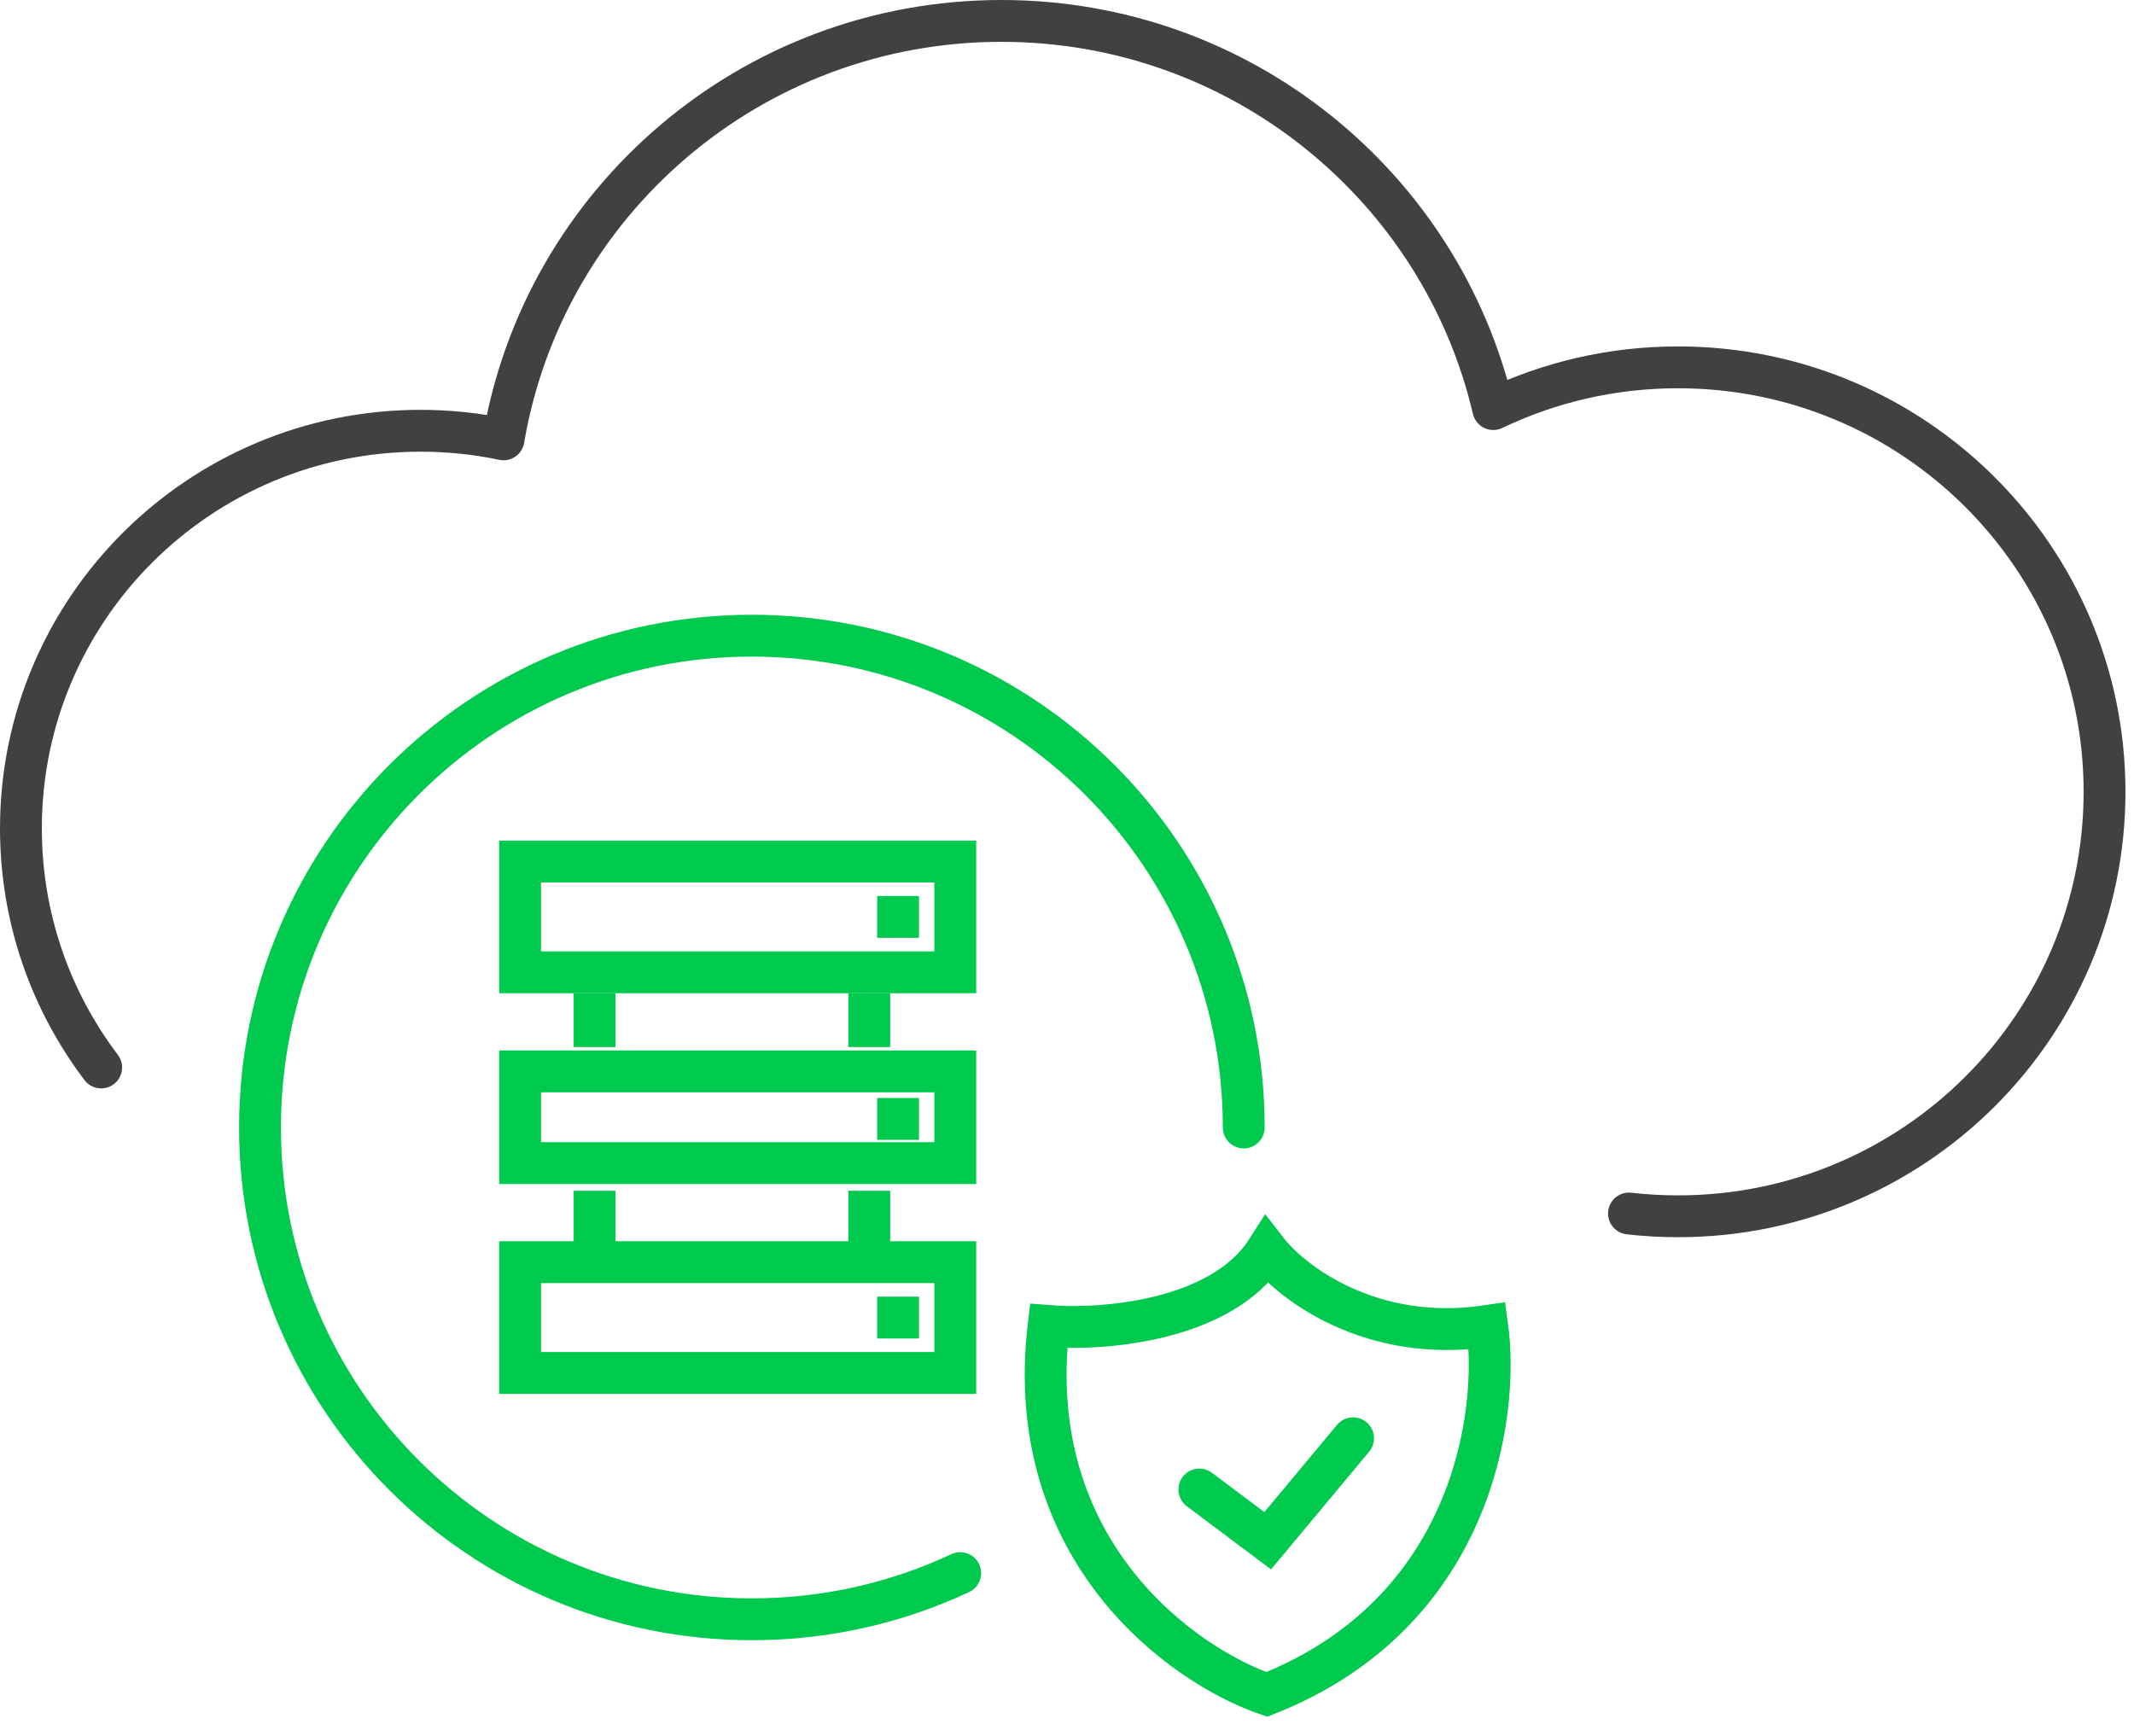 <svg width="102" height="83" viewBox="0 0 102 83" fill="none" xmlns="http://www.w3.org/2000/svg">
<path d="M77.861 58.01C78.63 58.098 79.412 58.143 80.205 58.143C91.464 58.143 100.592 49.058 100.592 37.851C100.592 26.645 91.464 17.56 80.205 17.56C77.042 17.56 74.047 18.277 71.375 19.556C68.889 8.923 59.307 1 47.867 1C35.913 1 25.989 9.649 24.067 21.003C22.787 20.733 21.459 20.592 20.098 20.592C9.551 20.592 1 29.102 1 39.601C1 43.89 2.428 47.848 4.836 51.029" stroke="#414141" stroke-width="2" stroke-linecap="round" stroke-linejoin="round"/>
<path d="M59.448 53.898C59.448 40.914 48.922 30.388 35.938 30.388C22.954 30.388 12.428 40.914 12.428 53.898C12.428 66.882 22.954 77.408 35.938 77.408C39.498 77.408 42.873 76.617 45.897 75.201" stroke="#00CA4E" stroke-width="2" stroke-linecap="round"/>
<rect x="24.859" y="41.184" width="20.801" height="5.296" stroke="#00CA4E" stroke-width="2"/>
<rect x="24.859" y="51.217" width="20.801" height="4.384" stroke="#00CA4E" stroke-width="2"/>
<rect x="24.859" y="60.336" width="20.801" height="5.296" stroke="#00CA4E" stroke-width="2"/>
<path d="M28.42 47.48V50.055M28.42 56.922V59.498M41.548 47.48V50.055M41.548 56.922V59.498M41.926 43.832H43.925M41.926 53.489H43.925M41.926 62.985H43.925" stroke="#00CA4E" stroke-width="2"/>
<path d="M57.327 71.204L60.593 73.653L64.674 68.755M50.12 63.39C52.697 63.597 58.391 63.163 60.551 59.775C61.751 61.325 65.539 64.216 71.087 63.39C71.67 67.642 70.378 77.117 60.551 81C56.545 79.623 48.85 74.173 50.12 63.39Z" stroke="#00CA4E" stroke-width="2" stroke-linecap="round"/>
</svg>
